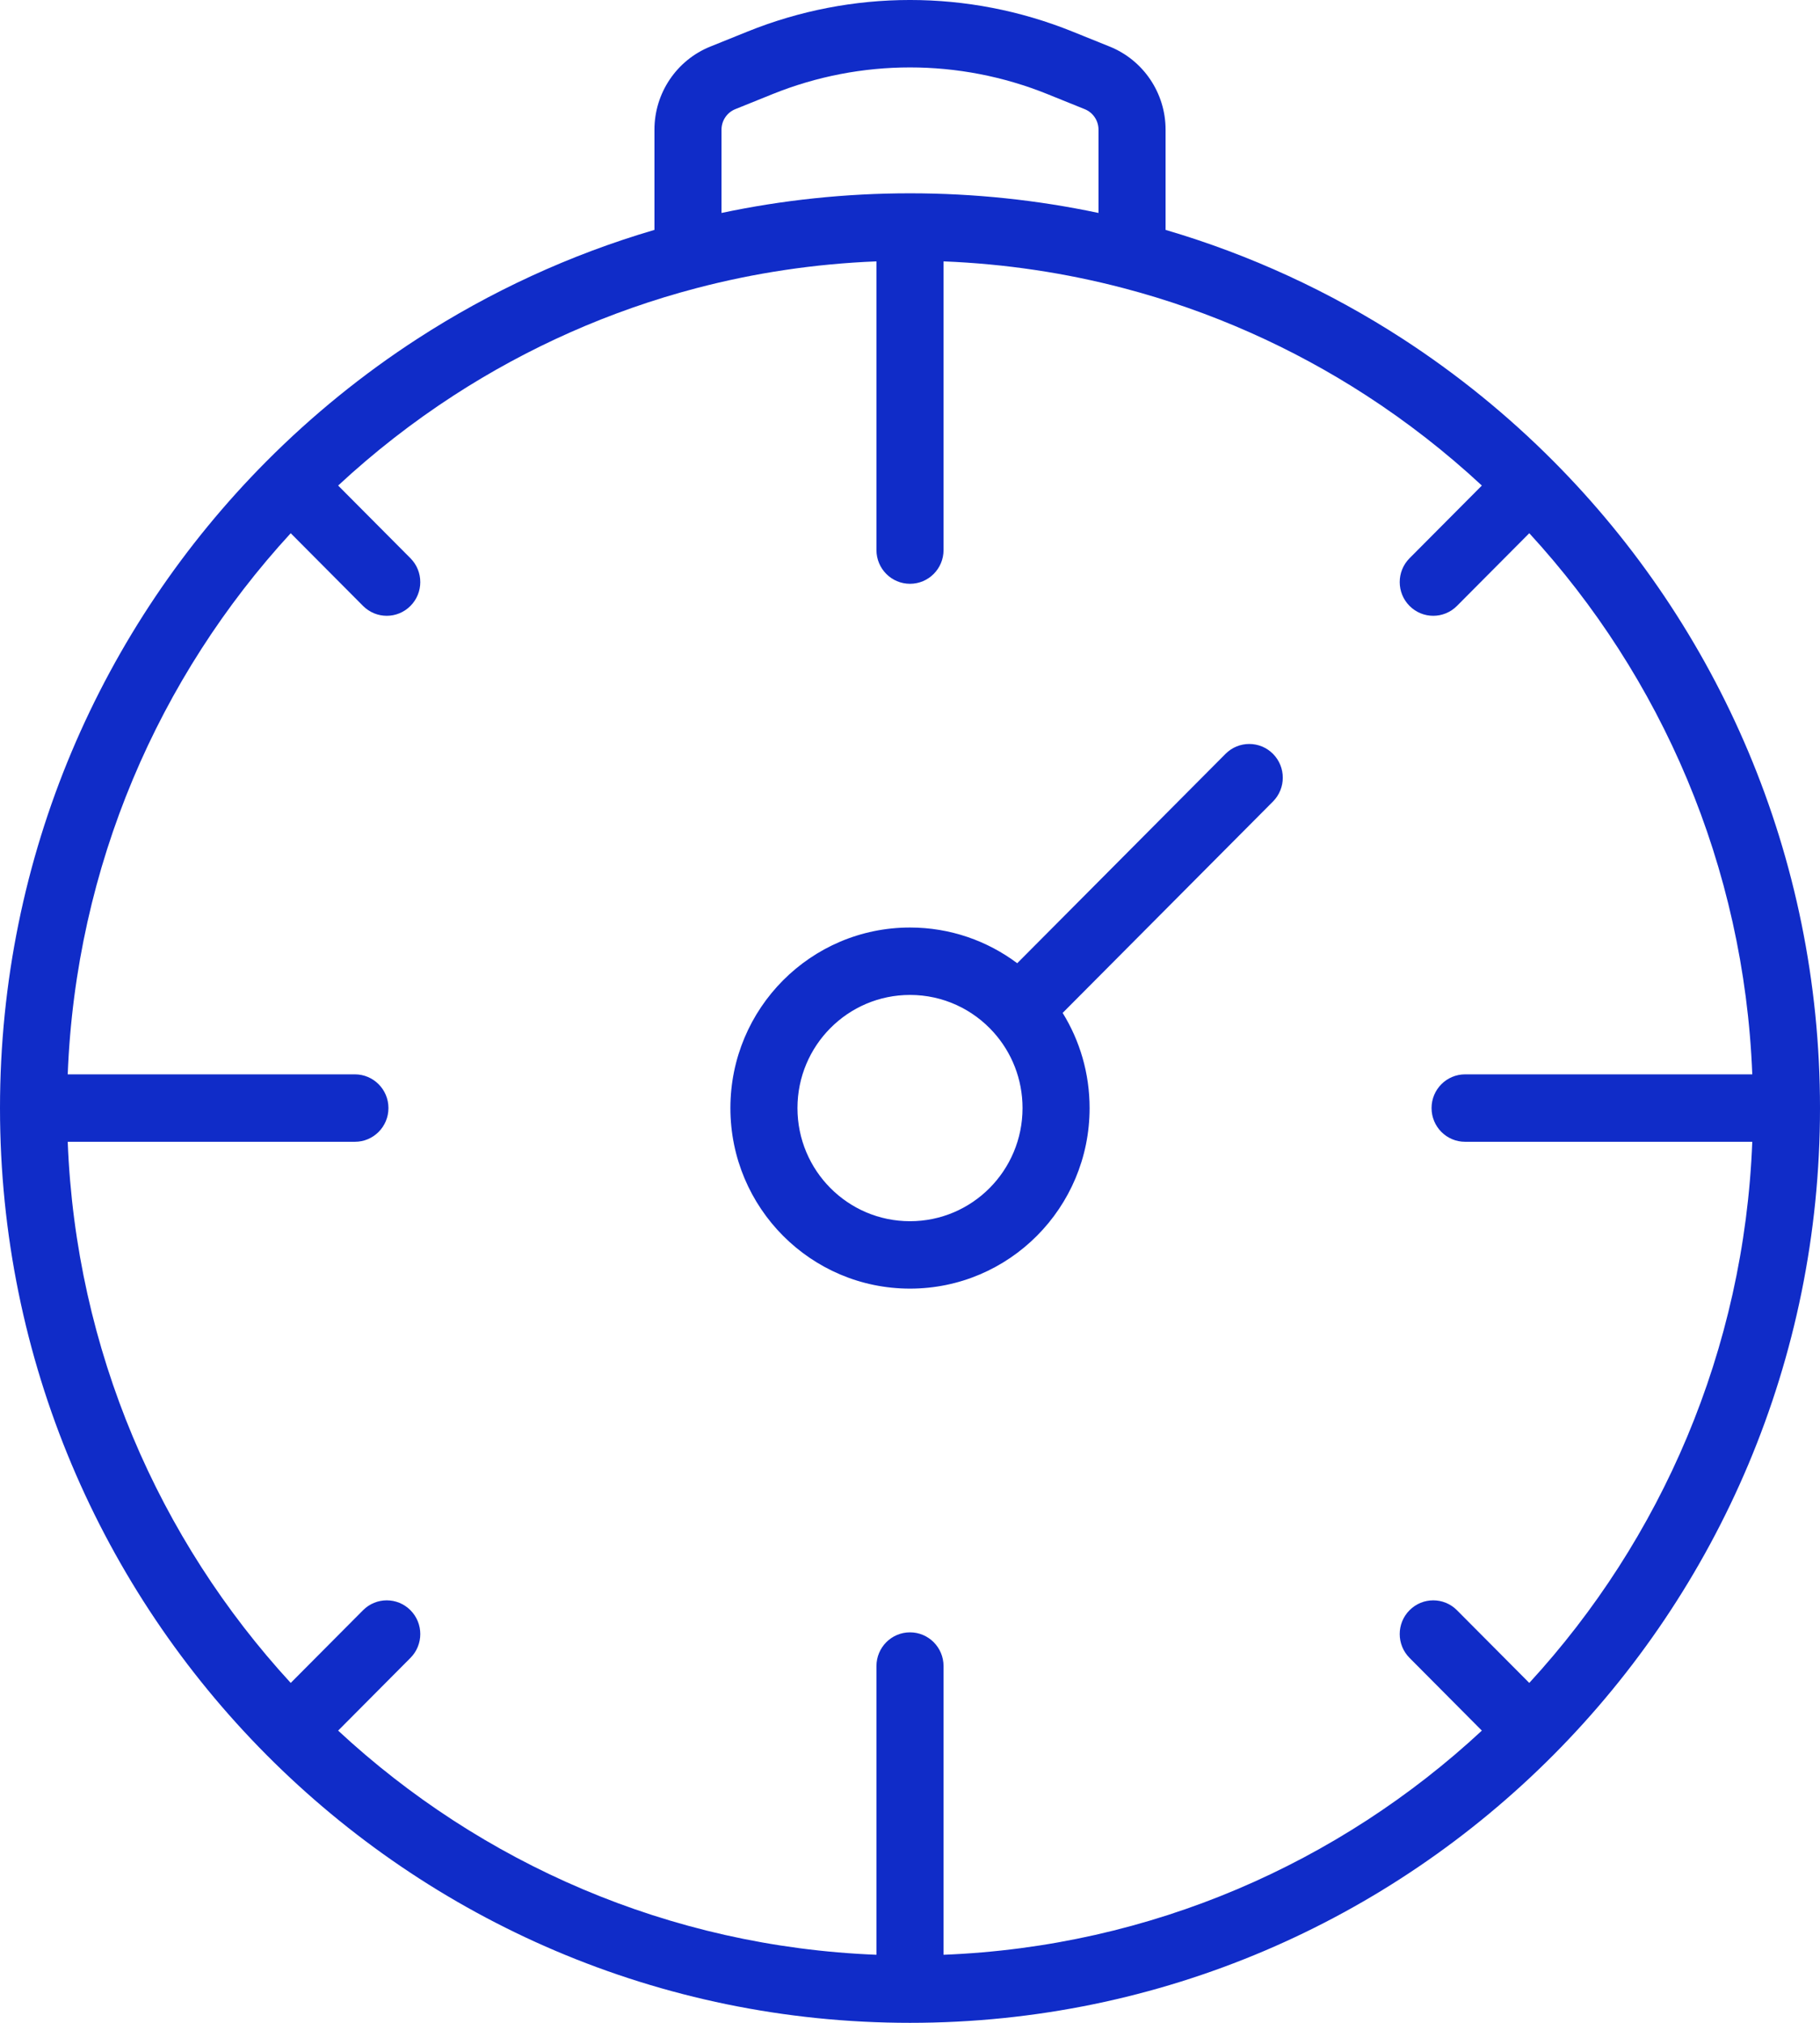 <svg width="72" height="80" viewBox="0 0 72 80" fill="none" xmlns="http://www.w3.org/2000/svg">
<path fill-rule="evenodd" clip-rule="evenodd" d="M30.565 3.721C34.053 2.315 37.947 2.315 41.435 3.721L42.911 4.317C43.241 4.45 43.457 4.771 43.457 5.129V8.422C41.05 7.913 38.556 7.645 36 7.645C33.444 7.645 30.95 7.913 28.543 8.422V5.129C28.543 4.771 28.759 4.45 29.089 4.317L30.565 3.721ZM46.111 5.129V9.092C49.462 10.075 52.612 11.536 55.481 13.394C57.642 14.795 59.645 16.422 61.456 18.241C67.969 24.787 72 33.833 72 43.822C72 53.812 67.969 62.858 61.456 69.404C54.943 75.949 45.941 80 36 80C26.059 80 17.057 75.949 10.544 69.404C4.031 62.858 0 53.812 0 43.822C0 33.833 4.031 24.787 10.544 18.241C12.355 16.422 14.357 14.795 16.519 13.394C19.388 11.536 22.538 10.075 25.89 9.092V5.129C25.89 3.682 26.765 2.381 28.101 1.842L29.576 1.247C33.699 -0.416 38.301 -0.416 42.423 1.247L43.899 1.842C45.235 2.381 46.111 3.682 46.111 5.129ZM27.551 11.396C29.838 10.796 32.221 10.434 34.673 10.337V21.754C34.673 22.491 35.267 23.088 36 23.088C36.733 23.088 37.327 22.491 37.327 21.754V10.337C39.779 10.434 42.162 10.796 44.449 11.396C47.895 12.3 51.125 13.745 54.043 15.635C55.672 16.691 57.205 17.886 58.623 19.203L55.762 22.078C55.244 22.599 55.244 23.443 55.762 23.963C56.28 24.484 57.12 24.484 57.638 23.963L60.499 21.088C65.713 26.759 69 34.24 69.321 42.489H57.96C57.227 42.489 56.633 43.086 56.633 43.822C56.633 44.559 57.227 45.156 57.96 45.156H69.321C69 53.405 65.713 60.886 60.499 66.557L57.638 63.682C57.12 63.161 56.28 63.161 55.762 63.682C55.244 64.202 55.244 65.046 55.762 65.567L58.623 68.443C52.98 73.682 45.535 76.985 37.327 77.308V65.891C37.327 65.154 36.733 64.557 36 64.557C35.267 64.557 34.673 65.154 34.673 65.891V77.308C26.465 76.985 19.02 73.682 13.377 68.443L16.238 65.567C16.756 65.046 16.756 64.202 16.238 63.682C15.72 63.161 14.88 63.161 14.362 63.682L11.501 66.557C6.287 60.886 3 53.405 2.679 45.156H14.04C14.773 45.156 15.367 44.559 15.367 43.822C15.367 43.086 14.773 42.489 14.04 42.489H2.679C3 34.24 6.287 26.759 11.501 21.088L14.362 23.963C14.88 24.484 15.72 24.484 16.238 23.963C16.756 23.443 16.756 22.599 16.238 22.078L13.377 19.203C14.795 17.886 16.328 16.691 17.957 15.635C20.875 13.745 24.105 12.3 27.551 11.396ZM50.359 31.699C50.877 31.178 50.877 30.334 50.359 29.813C49.841 29.293 49.001 29.293 48.483 29.813L40.242 38.094C39.059 37.208 37.59 36.682 36 36.682C32.076 36.682 28.895 39.879 28.895 43.822C28.895 47.766 32.076 50.963 36 50.963C39.924 50.963 43.105 47.766 43.105 43.822C43.105 42.442 42.715 41.152 42.039 40.059L50.359 31.699ZM31.548 43.822C31.548 41.352 33.541 39.348 36 39.348C37.311 39.348 38.489 39.916 39.306 40.825C40.019 41.619 40.452 42.669 40.452 43.822C40.452 46.294 38.459 48.297 36 48.297C33.541 48.297 31.548 46.294 31.548 43.822Z" fill="#102CC8"/>
</svg>
